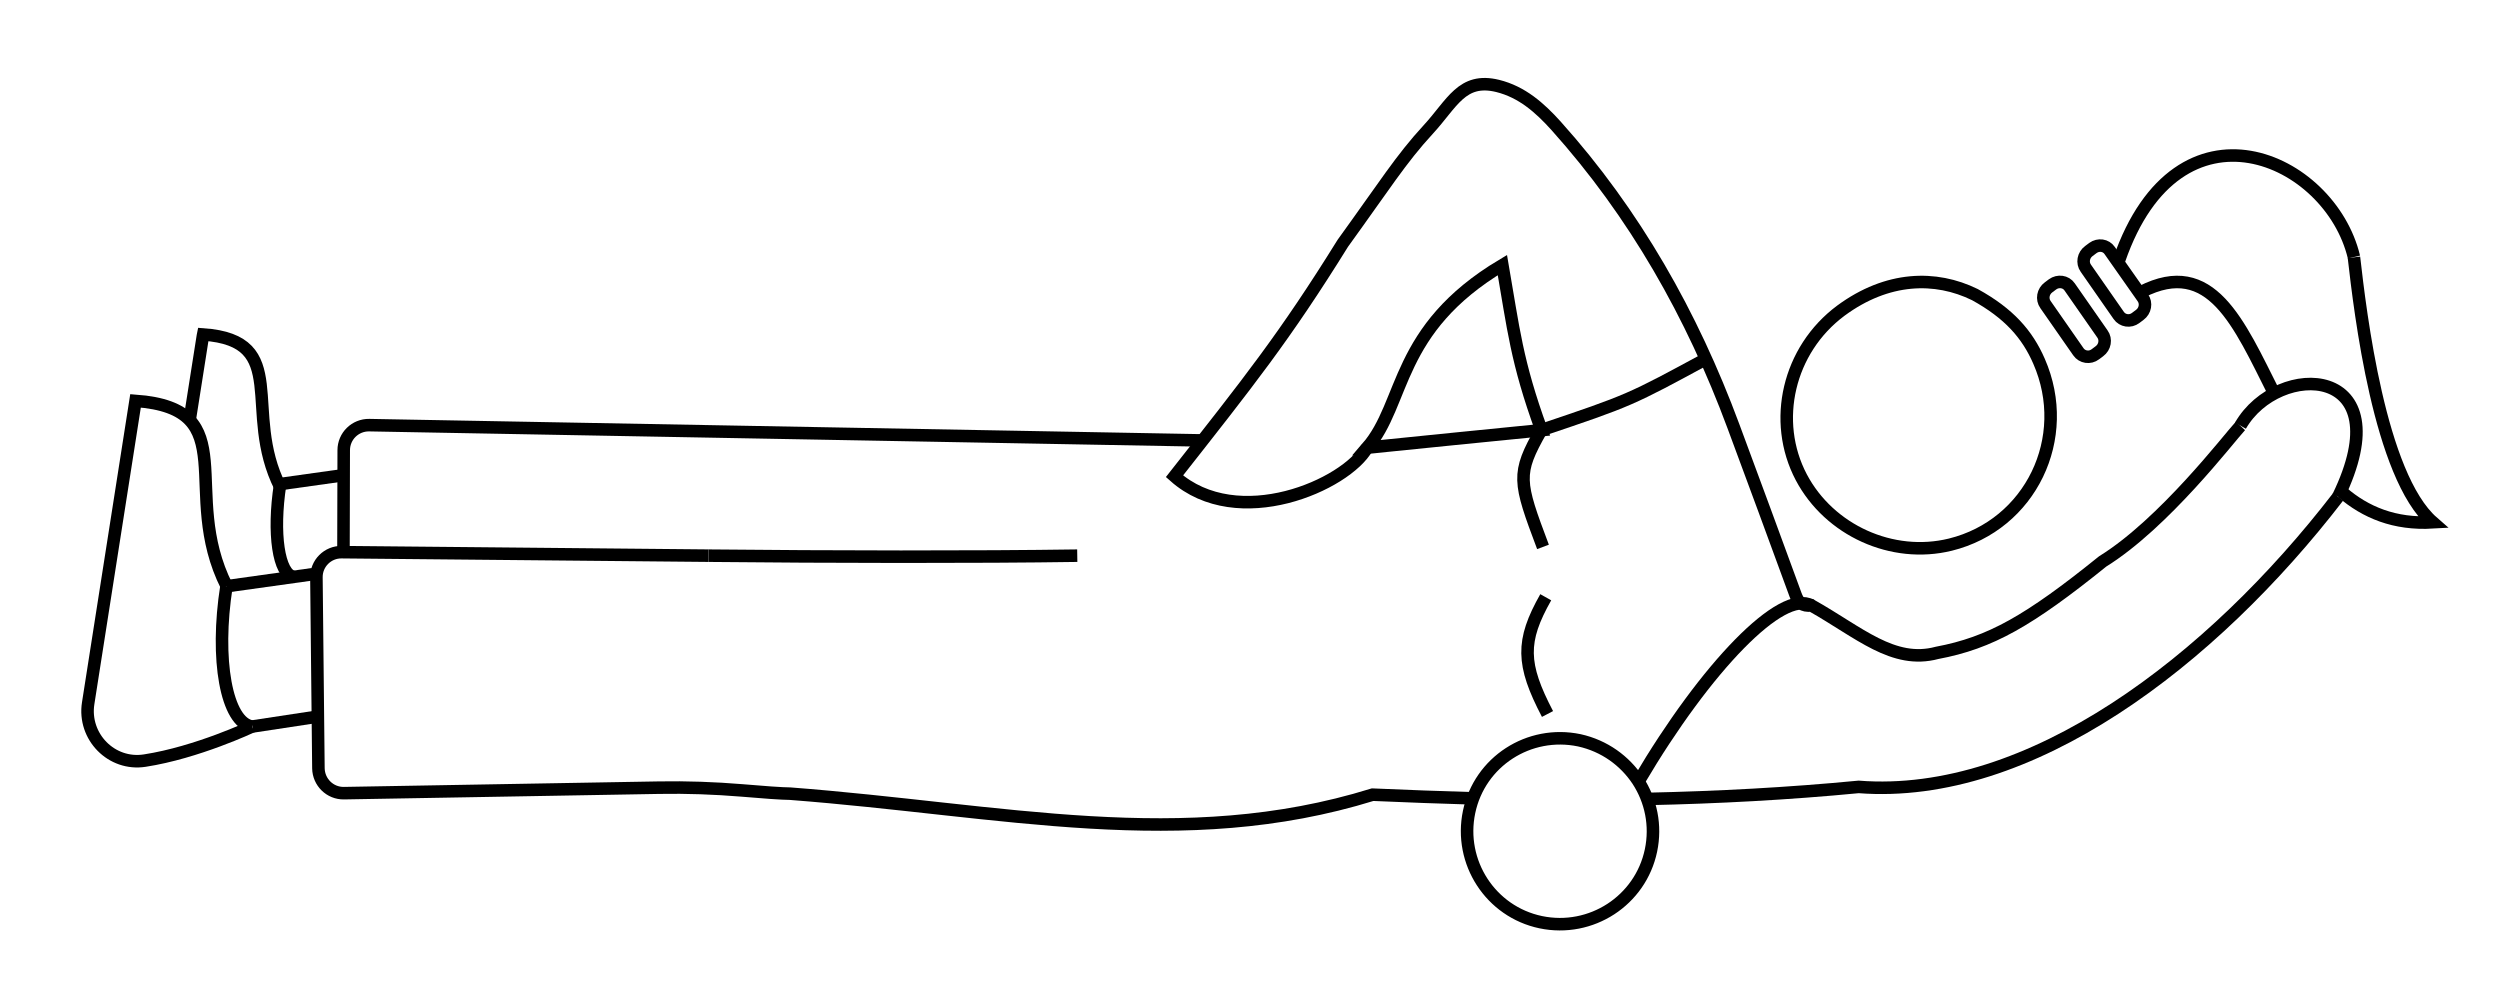 <?xml version="1.0" encoding="utf-8"?>
<svg xmlns="http://www.w3.org/2000/svg" xmlns:xlink="http://www.w3.org/1999/xlink" version="1.1" id="Layer_1" x="0px" y="0px" viewBox="0 0 99.79 39.8" style="enable-background:new 0 0 99.79 39.8;">
<style type="text/css">
	.st0{fill:none;stroke:#000000;stroke-width:0.5;stroke-miterlimit:10;}
</style>
<path class="st0" d="M12.77,28.59c-0.9,0.14-1.8,0.27-2.7,0.41"/>
<path class="st0" d="M29.27,26.69"/>
<path class="st0" d="M31.55,20.42"/>
<path class="st0" d="M43,22.18c-3.97,0.06-9.9,0.05-14.72,0"/>
<path class="st0" d="M40.76,21.85"/>
<path class="st0" d="M44.85,16.17"/>
<path class="st0" d="M89.44,16.99"/>
<path class="st0" d="M54.57,17.87c1.55-1.79,1.1-4.72,5.4-7.29c0.44,2.53,0.56,3.84,1.56,6.59C59.2,17.4,56.94,17.63,54.57,17.87z"/>
<path class="st0" d="M78.83,11.76c-1.57-0.77-3.49-0.73-5.35,0.64c-2.1,1.56-2.76,4.41-1.58,6.65c1.12,2.12,3.63,3.26,5.95,2.69&#xA;	c3.2-0.79,4.88-4.26,3.54-7.32C80.92,13.34,80.19,12.51,78.83,11.76z"/>
<path class="st0" d="M54.57,17.87"/>
<path class="st0" d="M54.8,31.72"/>
<path class="st0" d="M72.31,24.17c-1.18-0.67-4.2,2.43-6.9,7.01"/>
<path class="st0" d="M61.52,17.17c3.53-1.19,3.53-1.19,6.7-2.91"/>
<path class="st0" d="M54.57,17.87c-0.84,1.49-5.16,3.39-7.69,1.14l0,0c2.98-3.79,4.39-5.55,6.72-9.3c1.65-2.28,2.33-3.37,3.4-4.53&#xA;	c0.97-1.05,1.35-2.1,2.78-1.75c0.97,0.24,1.68,0.87,2.33,1.59c3.14,3.5,5.43,7.54,7.08,11.99c0.83,2.24,1.66,4.48,2.48,6.73&#xA;	c0.12,0.33,0.27,0.46,0.64,0.43c1.9,1.07,3.26,2.36,5.01,1.89c2.13-0.4,3.67-1.28,6.61-3.65c2.45-1.52,5.02-4.89,5.5-5.41"/>
<path class="st0" d="M52.43,19.33"/>
<path class="st0" d="M52.37,32.63"/>
<path class="st0" d="M61.52,17.17c-0.99,1.75-0.92,2.03,0.07,4.66"/>
<path class="st0" d="M61.7,23.84c-0.99,1.75-0.97,2.67,0.07,4.66"/>
<path class="st0" d="M12.48,22.92c-1.14,0.16-2.29,0.32-3.43,0.48"/>
<path class="st0" d="M10.06,29c-1.02-0.16-1.48-2.67-1.02-5.6"/>
<path class="st0" d="M9.05,23.4c-1.9-3.77,0.75-7.08-3.64-7.4l0,0L3.52,28.07c-0.21,1.33,0.93,2.5,2.26,2.29&#xA;	C7.86,30.04,10.06,29,10.06,29"/>
<path class="st0" d="M93.33,19.83c2.58-5.31-2.39-5.46-3.9-2.84"/>
<path class="st0" d="M65.76,31.89c2.81-0.06,5.62-0.21,8.43-0.48c6.83,0.53,14.08-5.01,19.14-11.58"/>
<path class="st0" d="M65.76,31.89"/>
<path class="st0" d="M58.89,31.87"/>
<path class="st0" d="M28.28,22.18l-14.64-0.14c-0.56-0.01-1.02,0.45-1.01,1.01l0.08,7.62c0.01,0.55,0.46,1,1.02,0.99l12.58-0.22&#xA;	c1.1-0.02,2.21,0.02,3.3,0.11c0.79,0.07,1.64,0.13,1.93,0.13l0,0c8.49,0.65,15.66,2.39,23.25,0.04c1.36,0.06,2.72,0.11,4.09,0.15"/>
<path class="st0" d="M81.93,11.35l-0.16,0.12c-0.22,0.16-0.28,0.47-0.12,0.69l1.31,1.88c0.15,0.22,0.46,0.27,0.68,0.1l0.16-0.12&#xA;	c0.22-0.16,0.28-0.47,0.12-0.69l-1.31-1.88C82.46,11.23,82.15,11.19,81.93,11.35z"/>
<path class="st0" d="M83.54,9.9l-0.16,0.12c-0.22,0.16-0.28,0.47-0.12,0.69l1.31,1.88c0.15,0.22,0.46,0.27,0.68,0.1l0.16-0.12&#xA;	c0.22-0.16,0.28-0.47,0.12-0.69L84.21,10C84.06,9.78,83.76,9.74,83.54,9.9z"/>
<path class="st0" d="M84.59,10.37c2.37-6.82,8.42-4.09,9.37-0.11"/>
<path class="st0" d="M93.49,19.65c0.93,0.8,2.09,1.29,3.62,1.2c-2.13-1.86-2.9-8.39-3.15-10.58"/>
<path class="st0" d="M93.49,19.65"/>
<path class="st0" d="M90.78,15.71"/>
<path class="st0" d="M85.48,11.65c2.78-1.42,3.88,1.24,5.3,4.06"/>
<path class="st0" d="M65.38,31.16c0.52,0.8,0.73,1.79,0.52,2.79c-0.42,2-2.39,3.28-4.4,2.86c-2-0.42-3.28-2.39-2.86-4.4&#xA;	s2.39-3.28,4.4-2.86C64.04,29.77,64.86,30.37,65.38,31.16"/>
<path class="st0" d="M13.71,21.85l0.01-3.88c0-0.56,0.46-1.01,1.02-1L48,17.58"/>
<path class="st0" d="M13.83,18.95c-0.93,0.13-1.85,0.26-2.78,0.39"/>
<path class="st0" d="M11.73,23.03c-0.61-0.1-0.85-1.74-0.55-3.69"/>
<path class="st0" d="M11.19,19.45c-1.54-3.05,0.46-5.85-3.08-6.1L8.1,13.4l-0.53,3.37"/>
</svg>